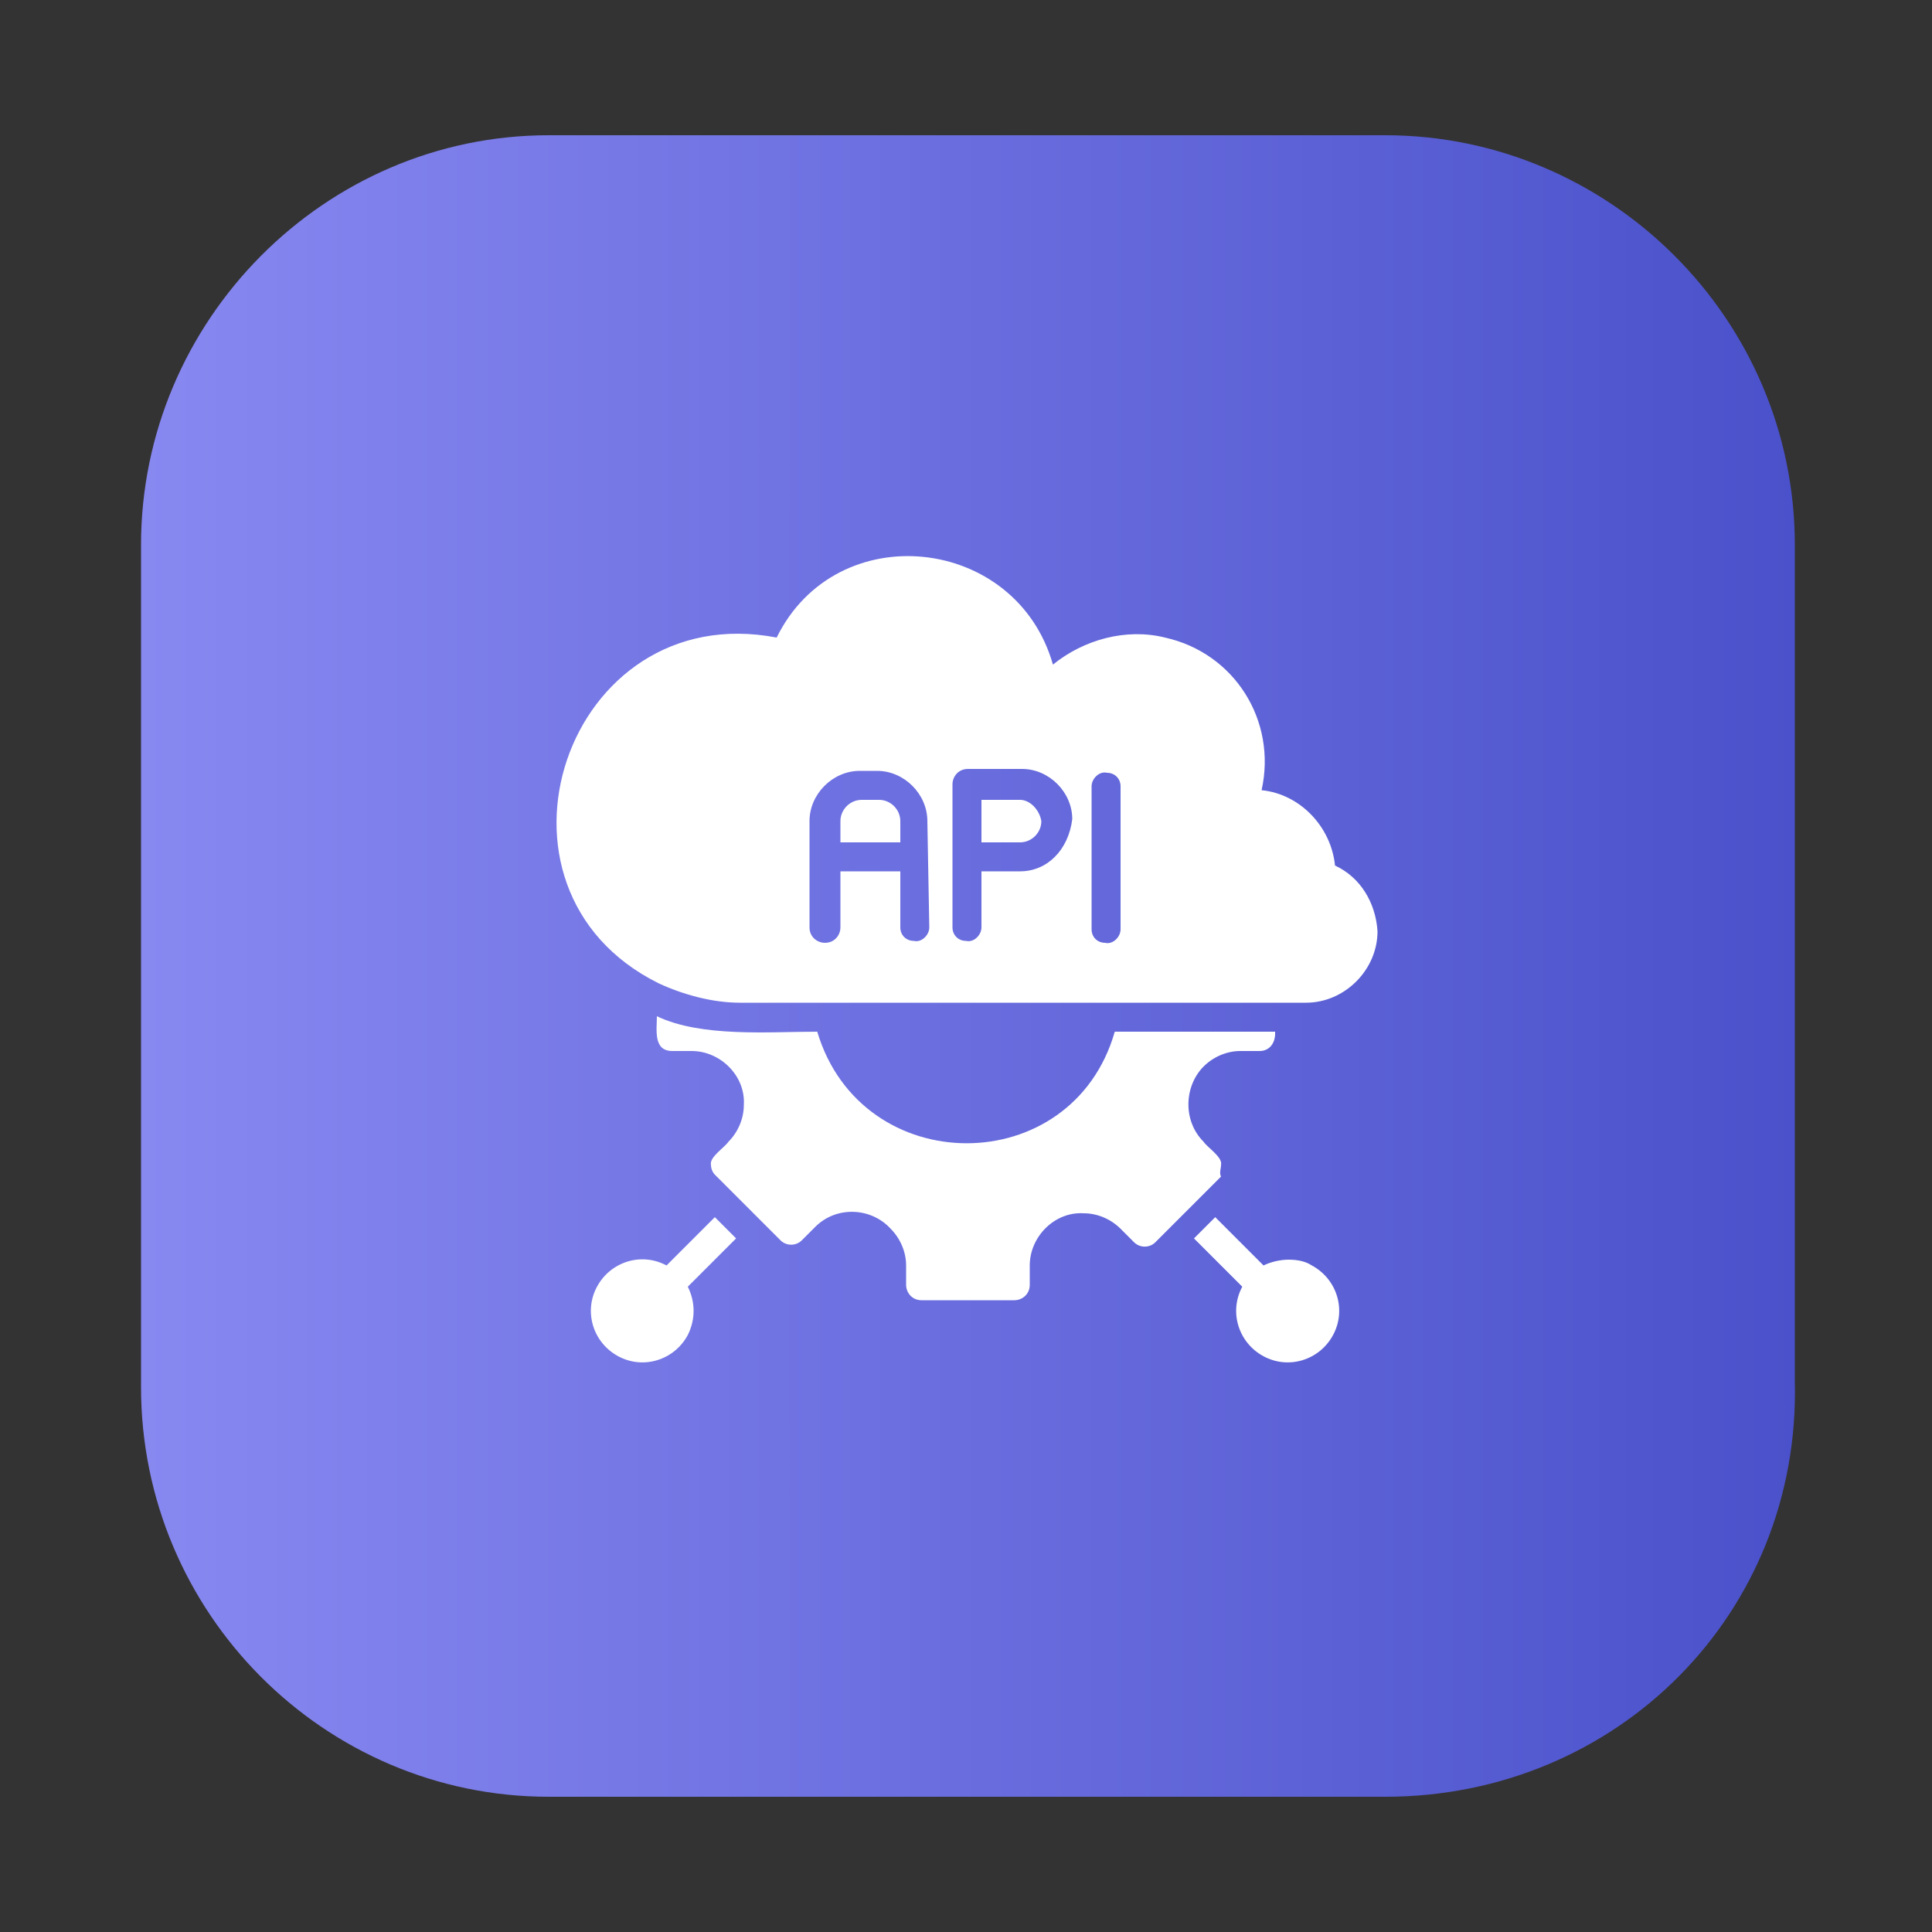 <?xml version="1.0" encoding="utf-8"?>
<!-- Generator: Adobe Illustrator 27.0.0, SVG Export Plug-In . SVG Version: 6.00 Build 0)  -->
<svg version="1.1" id="Layer_1" xmlns="http://www.w3.org/2000/svg" xmlns:xlink="http://www.w3.org/1999/xlink" x="0px" y="0px"
	 viewBox="0 0 100 100" style="enable-background:new 0 0 100 100;" xml:space="preserve">
<rect x="0" y="0" width="100" height="100" fill="#333333" stroke="none"/>
<style type="text/css">
	.st0{fill:url(#SVGID_1_);}
	.st1{fill:#FFFFFF;}
</style>
<g>
	
		<linearGradient id="SVGID_1_" gradientUnits="userSpaceOnUse" x1="7.3" y1="2919.8" x2="93.152" y2="2919.8" gradientTransform="matrix(1 0 0 1 0 -2869.8)">
		<stop  offset="0" style="stop-color:#8888F1"/>
		<stop  offset="1" style="stop-color:#4A51CA"/>
	</linearGradient>
	<path class="st0" d="M71.7,93H28.4C16.8,93,7.3,83.5,7.3,71.8V28.2C7.3,16.6,16.8,7,28.4,7h43.3c11.6,0,21.2,9.5,21.2,21.2v43.3
		C93.2,83.5,83.7,93,71.7,93z"/>
</g>
<g>
	<path class="st1" d="M69.1,44.8c-0.2-2-1.8-3.7-3.8-3.9c0.8-3.6-1.4-7.1-5-7.9c-2-0.5-4.2,0.1-5.8,1.4c-1.9-6.7-11.2-7.7-14.3-1.4
		c-10.9-2.1-16,13-6.1,17.9c1.3,0.6,2.8,1,4.2,1h29.3c2,0,3.7-1.7,3.7-3.7C71.2,46.7,70.4,45.4,69.1,44.8z M48.1,48
		c0,0.4-0.4,0.8-0.8,0.7c-0.4,0-0.7-0.3-0.7-0.7v-2.9h-3.1V48c0,0.4-0.3,0.8-0.8,0.8c-0.4,0-0.8-0.3-0.8-0.8v-5.5
		c0-1.4,1.2-2.6,2.6-2.6h0.9c1.4,0,2.6,1.2,2.6,2.6L48.1,48z M52.8,45.1h-2V48c0,0.4-0.4,0.8-0.8,0.7c-0.4,0-0.7-0.3-0.7-0.7v-7.4
		c0-0.4,0.3-0.8,0.8-0.8h2.8c1.4,0,2.6,1.2,2.6,2.6C55.3,44,54.2,45.1,52.8,45.1z M58,48.1c0,0.4-0.4,0.8-0.8,0.7
		c-0.4,0-0.7-0.3-0.7-0.7v-7.4c0-0.4,0.4-0.8,0.8-0.7c0.4,0,0.7,0.3,0.7,0.7V48.1z"/>
	<path class="st1" d="M45.5,41.4h-0.9c-0.6,0-1.1,0.5-1.1,1.1c0,0,0,0,0,0v1.1h3.1v-1.1C46.6,41.9,46.1,41.4,45.5,41.4
		C45.5,41.4,45.5,41.4,45.5,41.4z"/>
	<path class="st1" d="M63.2,60.3c0.1-0.4-0.7-0.9-0.9-1.2c-1.1-1.1-1-2.9,0-3.9c0.5-0.5,1.2-0.8,1.9-0.8l1,0c0.5,0,0.8-0.4,0.8-0.9
		c0,0,0-0.1,0-0.1h-8.3c-2.2,7.7-13.1,7.7-15.4,0c-2.5,0-6,0.3-8.3-0.8c0,0.7-0.2,1.8,0.8,1.8l1,0c1.5,0,2.8,1.3,2.7,2.8
		c0,0.7-0.3,1.4-0.8,1.9c-0.2,0.3-1,0.8-0.9,1.2c0,0.2,0.1,0.4,0.2,0.5l3.4,3.4c0.3,0.3,0.8,0.3,1.1,0l0.7-0.7
		c1.1-1.1,2.9-1,3.9,0.1c0.5,0.5,0.8,1.2,0.8,1.9l0,1c0,0.4,0.3,0.8,0.8,0.8h4.8c0.4,0,0.8-0.3,0.8-0.8v-1c0-1.5,1.3-2.8,2.8-2.7
		c0.7,0,1.4,0.3,1.9,0.8l0.7,0.7c0.3,0.3,0.8,0.3,1.1,0l3.4-3.4C63.1,60.7,63.2,60.5,63.2,60.3z"/>
	<path class="st1" d="M37,63l-2.5,2.5c-1.3-0.7-2.9-0.2-3.6,1.1c-0.7,1.3-0.2,2.9,1.1,3.6c1.3,0.7,2.9,0.2,3.6-1.1
		c0.4-0.8,0.4-1.7,0-2.5l2.5-2.5L37,63z"/>
	<path class="st1" d="M66.7,65.2c-0.4,0-0.9,0.1-1.3,0.3L62.9,63l-1.1,1.1l2.5,2.5c-0.7,1.3-0.2,2.9,1.1,3.6s2.9,0.2,3.6-1.1
		c0.7-1.3,0.2-2.9-1.1-3.6C67.6,65.3,67.2,65.2,66.7,65.2L66.7,65.2z"/>
	<path class="st1" d="M52.8,41.4h-2v2.2h2c0.6,0,1.1-0.5,1.1-1.1C53.8,41.9,53.3,41.4,52.8,41.4z"/>
</g>
</svg>
